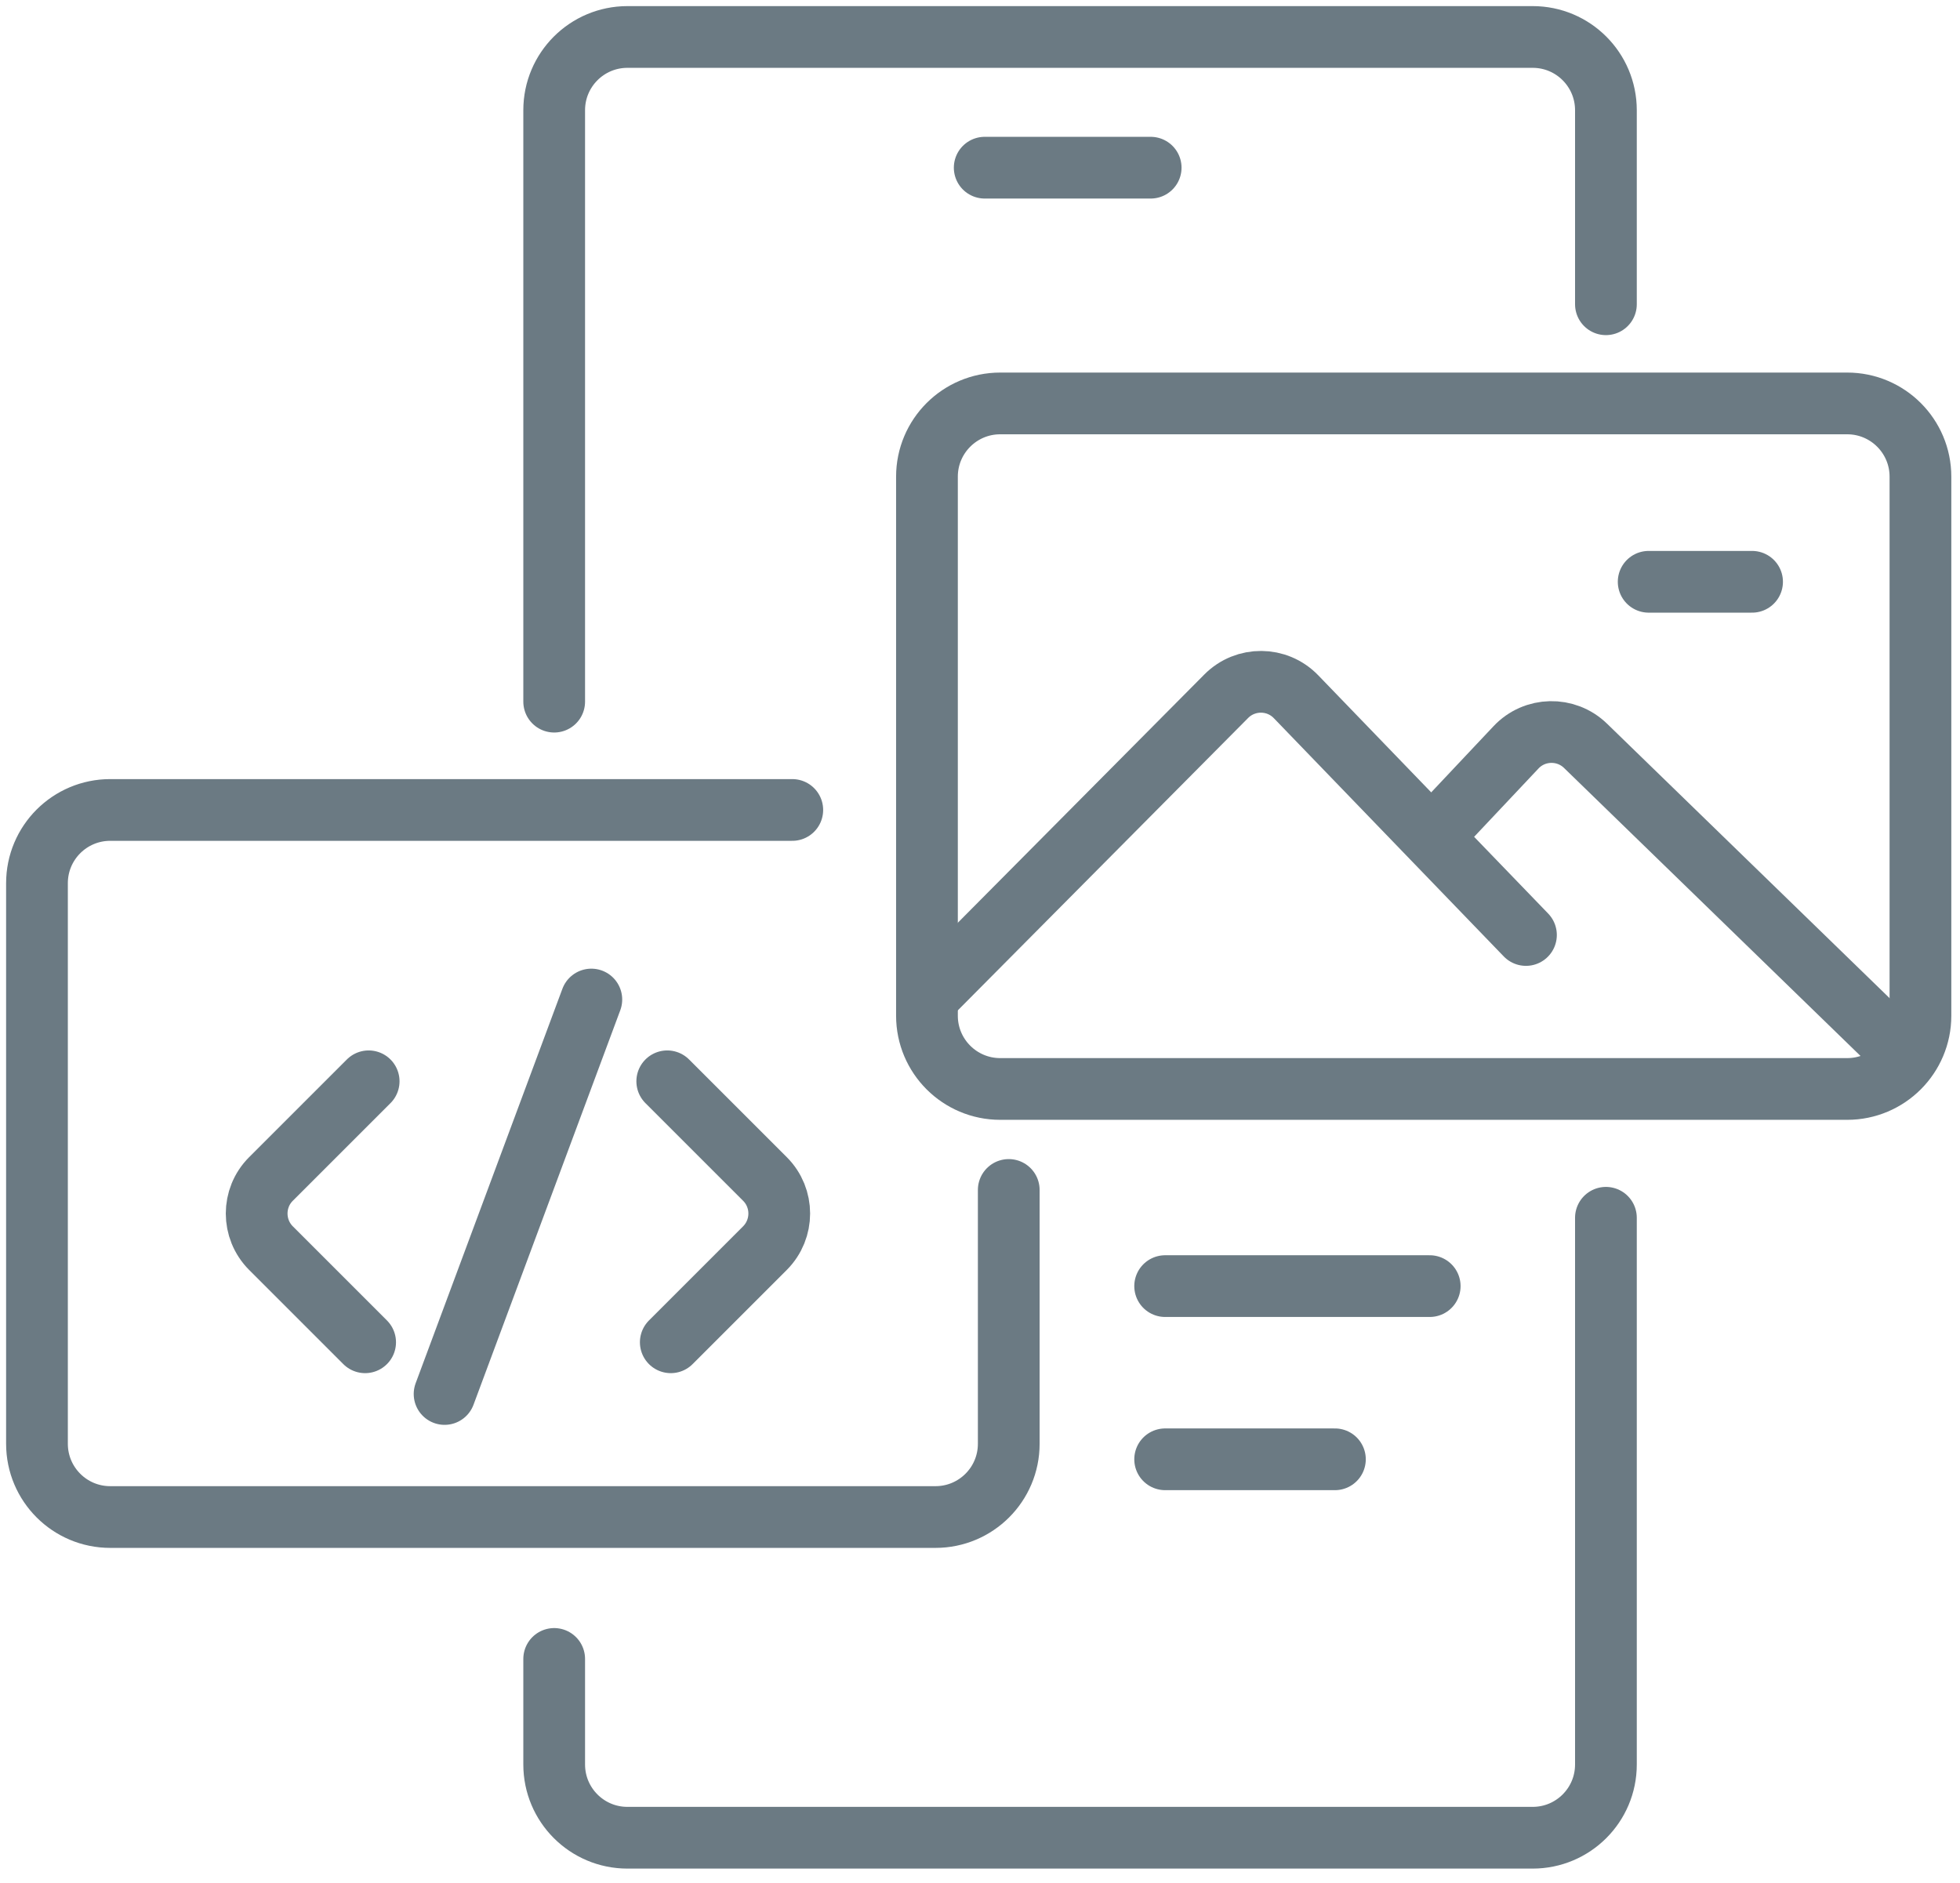 <?xml version="1.0" encoding="UTF-8"?> <svg xmlns="http://www.w3.org/2000/svg" width="127" height="122" viewBox="0 0 127 122" fill="none"><path d="M104.057 78.914V114.342C104.057 116.967 101.93 119.088 99.311 119.088H40.655C38.031 119.088 35.909 116.961 35.909 114.342V107.502" stroke="#6B7A83" stroke-width="4" stroke-miterlimit="10" stroke-linecap="round"></path><path d="M35.909 45.468V7.142C35.909 4.518 38.036 2.396 40.655 2.396H99.311C101.936 2.396 104.057 4.523 104.057 7.142V19.716" stroke="#6B7A83" stroke-width="4" stroke-miterlimit="10" stroke-linecap="round"></path><path d="M65.363 77.111V93.56C65.363 96.184 63.235 98.306 60.617 98.306H7.142C4.518 98.306 2.396 96.179 2.396 93.56V57.233C2.396 54.609 4.523 52.487 7.142 52.487H51.337" stroke="#6B7A83" stroke-width="4" stroke-miterlimit="10" stroke-linecap="round"></path><path d="M119.691 26.143H64.81C62.188 26.143 60.063 28.268 60.063 30.889V65.821C60.063 68.442 62.188 70.567 64.81 70.567H119.691C122.312 70.567 124.437 68.442 124.437 65.821V30.889C124.437 28.268 122.312 26.143 119.691 26.143Z" stroke="#6B7A83" stroke-width="4" stroke-miterlimit="10" stroke-linecap="round"></path><path d="M123.321 68.328L102.739 48.333C101.472 47.099 99.439 47.143 98.228 48.433L92.884 54.106" stroke="#6B7A83" stroke-width="4" stroke-miterlimit="10" stroke-linecap="round"></path><path d="M98.876 60.589L83.978 45.15C82.745 43.871 80.706 43.86 79.456 45.116L60.069 64.642" stroke="#6B7A83" stroke-width="4" stroke-miterlimit="10" stroke-linecap="round"></path><path d="M63.805 10.866H74.559" stroke="#6B7A83" stroke-width="4" stroke-miterlimit="10" stroke-linecap="round"></path><path d="M75.497 83.342H92.639" stroke="#6B7A83" stroke-width="4" stroke-miterlimit="10" stroke-linecap="round"></path><path d="M75.497 94.565H86.497" stroke="#6B7A83" stroke-width="4" stroke-miterlimit="10" stroke-linecap="round"></path><path d="M38.316 64.771L28.807 90.333" stroke="#6B7A83" stroke-width="4" stroke-miterlimit="10" stroke-linecap="round"></path><path d="M43.235 70.07L49.567 76.401C50.801 77.635 50.801 79.64 49.567 80.879L43.464 86.982" stroke="#6B7A83" stroke-width="4" stroke-miterlimit="10" stroke-linecap="round"></path><path d="M23.888 70.07L17.556 76.401C16.322 77.635 16.322 79.64 17.556 80.879L23.659 86.982" stroke="#6B7A83" stroke-width="4" stroke-miterlimit="10" stroke-linecap="round"></path><path d="M106.827 37.701H113.527" stroke="#6B7A83" stroke-width="4" stroke-miterlimit="10" stroke-linecap="round"></path></svg> 